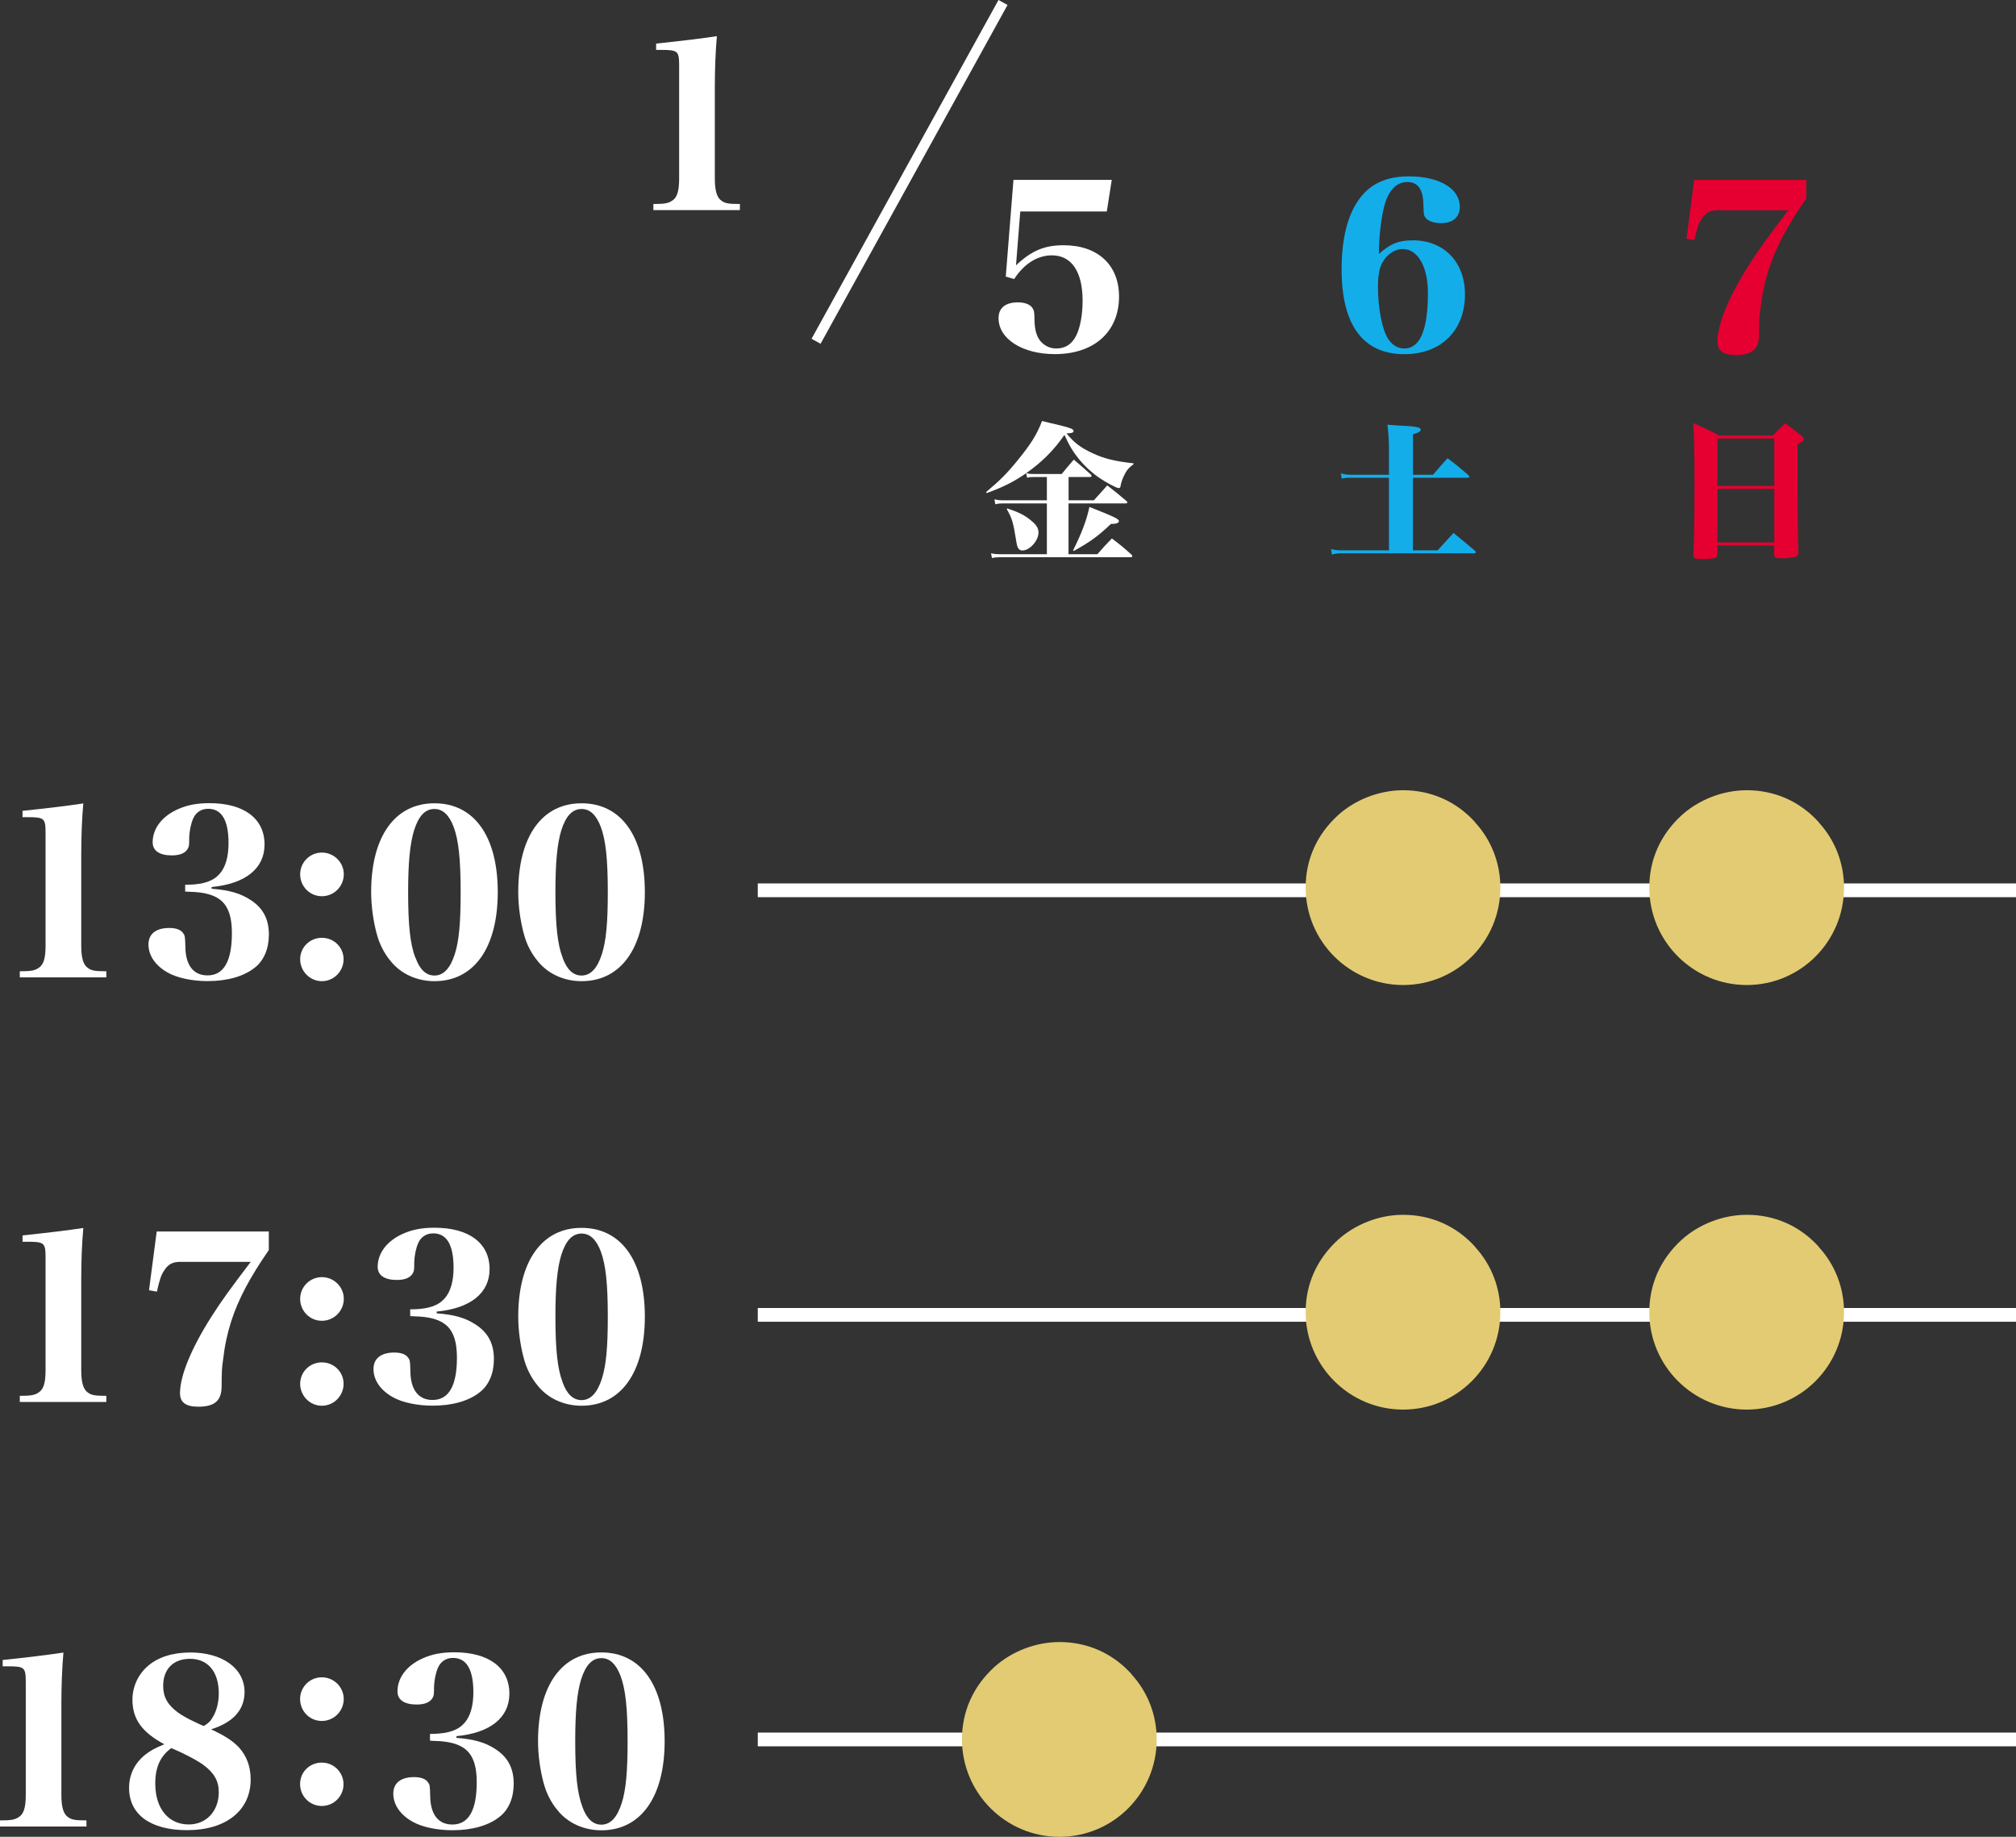 <?xml version="1.0" encoding="UTF-8"?><svg id="_レイヤー_2" xmlns="http://www.w3.org/2000/svg" viewBox="0 0 293.31 267.23"><rect x="0" y="0" width="293.31" height="267.23" fill="#333333" stroke="none"/><defs><style>.cls-1{fill:#13adea;}.cls-1,.cls-2,.cls-3,.cls-4{stroke-width:0px;}.cls-2{fill:#fff;}.cls-3{fill:#e2cb73;}.cls-5{stroke-width:1.5px;}.cls-5,.cls-6{fill:none;stroke:#fff;}.cls-4{fill:#e50031;}.cls-6{stroke-width:2px;}</style></defs><g id="_レイヤー_2-2"><line class="cls-6" x1="110.25" y1="129.53" x2="293.31" y2="129.53"/><line class="cls-6" x1="110.25" y1="191.3" x2="293.31" y2="191.3"/><line class="cls-6" x1="110.25" y1="253.07" x2="293.31" y2="253.07"/><path class="cls-2" d="m95.06,29.68c1.61,0,2.14-.1,2.7-.46.76-.46,1.05-1.41,1.05-3.29V9.69c0-2.3-.13-2.43-2.73-2.43h-.62v-.92q5.62-.59,8.84-1.08c-.2,2.2-.3,4.87-.3,7.46v13.22c0,1.81.3,2.79.95,3.25.53.39,1.02.49,2.7.49v.89h-12.59v-.89Z"/><path class="cls-2" d="m2.88,141.31c1.61,0,2.14-.1,2.7-.46.76-.46,1.05-1.41,1.05-3.29v-16.24c0-2.3-.13-2.43-2.73-2.43h-.62v-.92q5.62-.59,8.84-1.08c-.2,2.2-.3,4.87-.3,7.46v13.22c0,1.81.3,2.79.95,3.25.53.39,1.02.49,2.7.49v.89H2.88v-.89Z"/><path class="cls-2" d="m30.76,129.3c2.63.2,4.18.66,5.66,1.61,1.84,1.18,2.7,2.79,2.7,5.06,0,2.04-.72,3.78-2.04,4.8-1.58,1.28-4.01,1.97-6.87,1.97-2.24,0-4.44-.46-5.82-1.25-1.81-1.02-2.79-2.5-2.79-4.08s1.15-2.4,3.03-2.4c.99,0,1.71.26,2.04.79.23.33.26.39.3,1.97.03,2.66,1.18,4.14,3.22,4.14,2.37,0,3.55-2.07,3.55-6.15,0-4.31-1.68-5.92-6.21-6.02l-.59-.03v-.99h.49c2.3-.07,3.65-.56,4.57-1.64.82-.95,1.25-2.47,1.25-4.41,0-3.32-.99-5-2.96-5-1.02,0-1.81.53-2.2,1.45-.33.76-.53,1.84-.56,2.7,0,1.22-.03,1.32-.2,1.64-.36.66-1.15.99-2.33.99-1.81,0-2.79-.69-2.79-1.91,0-2.01,1.38-3.81,3.72-4.83,1.32-.59,2.76-.86,4.54-.86,5.03,0,8.02,2.24,8.02,6.02,0,3.49-2.79,5.72-7.7,6.18v.23Z"/><path class="cls-2" d="m50.02,127.2c0,1.74-1.41,3.19-3.19,3.19s-3.16-1.45-3.16-3.19,1.41-3.16,3.16-3.16,3.19,1.41,3.19,3.16Zm-.03,12.36c0,1.74-1.41,3.19-3.16,3.19s-3.16-1.45-3.16-3.19,1.41-3.12,3.16-3.12,3.16,1.38,3.16,3.12Z"/><path class="cls-2" d="m63.21,116.87c5.79,0,9.21,4.83,9.21,12.92s-3.45,12.96-9.21,12.96c-2.53,0-4.87-1.05-6.35-2.89-.99-1.18-1.68-2.56-2.07-4.08-.49-1.84-.79-4.01-.79-5.99,0-8.09,3.45-12.92,9.21-12.92Zm-2.76,22.46c.62,1.74,1.55,2.6,2.76,2.6,1.32,0,2.3-1.05,2.96-3.12.62-1.94.85-4.57.85-9.01,0-4.83-.3-7.56-1.02-9.5-.66-1.74-1.58-2.6-2.8-2.6-1.35,0-2.3,1.02-2.96,3.12-.59,1.94-.86,4.64-.86,8.98,0,4.8.3,7.6,1.05,9.54Z"/><path class="cls-2" d="m84.61,116.87c5.79,0,9.21,4.83,9.21,12.92s-3.45,12.96-9.21,12.96c-2.53,0-4.87-1.05-6.35-2.89-.99-1.18-1.68-2.56-2.07-4.08-.49-1.84-.79-4.01-.79-5.99,0-8.09,3.45-12.92,9.21-12.92Zm-2.76,22.46c.62,1.74,1.55,2.6,2.76,2.6,1.32,0,2.3-1.05,2.96-3.12.62-1.94.86-4.57.86-9.01,0-4.83-.3-7.56-1.02-9.5-.66-1.74-1.58-2.6-2.79-2.6-1.35,0-2.3,1.02-2.96,3.12-.59,1.94-.85,4.64-.85,8.98,0,4.8.3,7.6,1.05,9.54Z"/><path class="cls-2" d="m2.88,203.08c1.61,0,2.14-.1,2.7-.46.76-.46,1.05-1.41,1.05-3.29v-16.24c0-2.3-.13-2.43-2.73-2.43h-.62v-.92q5.62-.59,8.84-1.08c-.2,2.2-.3,4.87-.3,7.46v13.22c0,1.81.3,2.79.95,3.25.53.39,1.02.49,2.7.49v.89H2.88v-.89Z"/><path class="cls-2" d="m26.35,183.58c-1.25,0-1.87.33-2.47,1.28-.43.62-.69,1.41-1.05,3.06l-1.15-.2,1.12-8.55h16.31v2.7c-2.79,4.04-4.44,7.17-5.46,10.33-.56,1.74-.95,3.52-1.18,5.52-.2,1.45-.2,1.51-.23,4.08-.03,2.01-1.05,2.86-3.39,2.86-1.81,0-2.66-.62-2.66-1.97,0-2.53,1.64-6.51,4.54-11.08,1.51-2.37,2.7-4.01,5.75-8.02h-10.13Z"/><path class="cls-2" d="m50.02,188.97c0,1.74-1.41,3.19-3.19,3.19s-3.16-1.45-3.16-3.19,1.41-3.16,3.16-3.16,3.19,1.41,3.19,3.16Zm-.03,12.36c0,1.74-1.41,3.19-3.16,3.19s-3.16-1.45-3.16-3.19,1.41-3.12,3.16-3.12,3.16,1.38,3.16,3.12Z"/><path class="cls-2" d="m63.5,191.07c2.63.2,4.18.66,5.66,1.61,1.84,1.18,2.7,2.79,2.7,5.06,0,2.04-.72,3.78-2.04,4.8-1.58,1.28-4.01,1.97-6.87,1.97-2.24,0-4.44-.46-5.82-1.25-1.81-1.02-2.79-2.5-2.79-4.08s1.15-2.4,3.03-2.4c.99,0,1.71.26,2.04.79.23.33.26.39.3,1.97.03,2.66,1.18,4.14,3.22,4.14,2.37,0,3.55-2.07,3.55-6.15,0-4.31-1.68-5.92-6.21-6.02l-.59-.03v-.99h.49c2.3-.07,3.65-.56,4.57-1.64.82-.95,1.25-2.47,1.25-4.41,0-3.32-.99-5-2.96-5-1.02,0-1.81.53-2.2,1.45-.33.76-.53,1.84-.56,2.7,0,1.22-.03,1.32-.2,1.64-.36.66-1.15.99-2.33.99-1.81,0-2.79-.69-2.79-1.91,0-2.01,1.38-3.81,3.72-4.83,1.32-.59,2.76-.86,4.54-.86,5.03,0,8.02,2.24,8.02,6.02,0,3.49-2.79,5.72-7.7,6.18v.23Z"/><path class="cls-2" d="m84.61,178.64c5.79,0,9.21,4.83,9.21,12.92s-3.45,12.96-9.21,12.96c-2.53,0-4.87-1.05-6.35-2.89-.99-1.18-1.68-2.56-2.07-4.08-.49-1.84-.79-4.01-.79-5.99,0-8.09,3.45-12.92,9.21-12.92Zm-2.76,22.46c.62,1.74,1.55,2.6,2.76,2.6,1.32,0,2.3-1.05,2.96-3.12.62-1.94.86-4.57.86-9.01,0-4.83-.3-7.56-1.02-9.5-.66-1.74-1.58-2.6-2.79-2.6-1.35,0-2.3,1.02-2.96,3.12-.59,1.94-.85,4.64-.85,8.98,0,4.8.3,7.6,1.05,9.54Z"/><path class="cls-2" d="m0,264.85c1.61,0,2.14-.1,2.7-.46.76-.46,1.05-1.41,1.05-3.29v-16.24c0-2.3-.13-2.43-2.73-2.43H.39v-.92q5.62-.59,8.84-1.08c-.2,2.2-.3,4.87-.3,7.46v13.22c0,1.81.3,2.79.95,3.25.53.39,1.02.49,2.7.49v.89H0v-.89Z"/><path class="cls-2" d="m34.79,254.26c1.12,1.25,1.68,2.79,1.68,4.64,0,4.5-3.58,7.37-9.24,7.37-5.33,0-8.45-2.27-8.45-6.15,0-1.94.82-3.62,2.4-4.87.72-.56,1.38-.92,2.73-1.48-3.25-1.74-4.64-3.65-4.64-6.48,0-1.88.82-3.68,2.24-4.9,1.45-1.28,3.62-1.97,6.18-1.97,4.7,0,7.89,2.33,7.89,5.75,0,2.6-1.68,4.44-4.87,5.43,2.04.95,3.16,1.68,4.08,2.66Zm-12.2,5.23c0,3.62,1.91,5.95,4.87,5.95,2.56,0,4.37-1.94,4.37-4.7,0-1.64-.66-2.8-2.3-4.01-.69-.49-1.78-1.09-3.06-1.71-.46-.23-1.55-.69-1.55-.69-1.61,1.18-2.33,2.8-2.33,5.16Zm8.39-9.7c.56-.92.85-2.17.85-3.42,0-3.16-1.58-5.03-4.18-5.03-2.43,0-3.91,1.48-3.91,3.95,0,1.61.66,2.76,2.14,3.85.49.36,1.18.76,1.97,1.15.66.33,1.78.85,1.81.82.66-.39.99-.72,1.32-1.32Z"/><path class="cls-2" d="m50.01,247.19c0,1.74-1.41,3.19-3.19,3.19s-3.16-1.45-3.16-3.19,1.41-3.16,3.16-3.16,3.19,1.41,3.19,3.16Zm-.03,12.4c0,1.74-1.41,3.16-3.16,3.16s-3.16-1.41-3.16-3.19,1.41-3.12,3.16-3.12,3.16,1.41,3.16,3.16Z"/><path class="cls-2" d="m66.38,252.84c2.63.2,4.18.66,5.66,1.61,1.84,1.18,2.7,2.79,2.7,5.06,0,2.04-.72,3.78-2.04,4.8-1.58,1.28-4.01,1.97-6.87,1.97-2.24,0-4.44-.46-5.82-1.25-1.81-1.02-2.79-2.5-2.79-4.08s1.15-2.4,3.03-2.4c.99,0,1.71.26,2.04.79.23.33.26.39.3,1.97.03,2.66,1.18,4.14,3.22,4.14,2.37,0,3.55-2.07,3.55-6.15,0-4.31-1.68-5.92-6.21-6.02l-.59-.03v-.99h.49c2.3-.07,3.65-.56,4.57-1.64.82-.95,1.25-2.47,1.25-4.41,0-3.32-.99-5-2.96-5-1.02,0-1.81.53-2.2,1.45-.33.76-.53,1.84-.56,2.7,0,1.22-.03,1.32-.2,1.64-.36.66-1.15.99-2.33.99-1.81,0-2.79-.69-2.79-1.91,0-2.01,1.38-3.81,3.72-4.83,1.32-.59,2.76-.86,4.54-.86,5.03,0,8.02,2.24,8.02,6.02,0,3.49-2.79,5.72-7.7,6.18v.23Z"/><path class="cls-2" d="m87.49,240.41c5.79,0,9.21,4.83,9.21,12.92s-3.45,12.96-9.21,12.96c-2.53,0-4.87-1.05-6.35-2.89-.99-1.18-1.68-2.56-2.07-4.08-.49-1.84-.79-4.01-.79-5.99,0-8.09,3.45-12.92,9.21-12.92Zm-2.76,22.46c.62,1.74,1.55,2.6,2.76,2.6,1.32,0,2.3-1.05,2.96-3.12.62-1.94.86-4.57.86-9.01,0-4.83-.3-7.56-1.02-9.5-.66-1.74-1.58-2.6-2.79-2.6-1.35,0-2.3,1.02-2.96,3.12-.59,1.94-.85,4.64-.85,8.98,0,4.8.3,7.6,1.05,9.54Z"/><path class="cls-3" d="m164.63,243.6c2.36,2.57,3.66,5.93,3.66,9.46,0,7.85-6.34,14.18-14.15,14.18s-14.18-6.35-14.18-14.18c0-4.07,1.62-7.69,4.69-10.51,2.52-2.28,6.01-3.65,9.5-3.65,4.07,0,7.76,1.64,10.5,4.69Z"/><path class="cls-2" d="m147.81,38.61c2.27-2.14,4.14-2.93,6.94-2.93,4.96,0,8.06,2.86,8.06,7.46,0,5.13-3.62,8.38-9.34,8.38-4.7,0-8.19-2.2-8.19-5.23,0-1.48.99-2.3,2.83-2.3.99,0,1.78.3,2.1.82.23.33.3.59.3,1.78.03,1.41.3,2.33.86,3.03.62.72,1.41,1.08,2.3,1.08,1.32,0,2.24-.59,2.89-1.84.59-1.15.95-3.06.95-5.1,0-4.24-1.61-6.61-4.47-6.61-2.1,0-4.04,1.22-5.49,3.45l-1.22-.36,1.12-14.07h14.3l-.72,4.6h-12.59l-.62,7.83Z"/><path class="cls-2" d="m143.47,71.59c2.02-1.69,3.08-2.75,4.66-4.71,1.89-2.33,2.73-3.67,3.48-5.63.86.22,1.5.37,1.92.46,2.27.55,2.66.7,2.66,1.01,0,.22-.29.33-.99.33v.04c1.1,1.34,2,2.02,3.7,2.82,1.72.81,3.23,1.19,6.03,1.5l-.02.13c-.75.57-1.01.9-1.39,1.69-.22.46-.44,1.1-.48,1.45-.04.26-.11.33-.29.33-.31,0-1.87-.84-2.86-1.52-1.5-1.06-2.73-2.31-3.7-3.76-.48-.73-.77-1.25-1.32-2.46-1.61,2.31-3.23,3.92-5.59,5.59-1.78,1.23-3.26,1.98-5.72,2.88l-.09-.15Zm15.67,1.21q.79-.88,1.96-2.18c1.21.95,1.58,1.25,2.79,2.27.09.09.13.15.13.2,0,.09-.11.15-.24.15h-8.32v7.39h4.2c.92-1.06,1.21-1.36,2.11-2.29,1.3.99,1.69,1.3,2.9,2.4.04.07.07.13.07.18,0,.09-.11.15-.26.15h-19.08c-.35,0-.68.04-1.08.11l-.13-.68c.53.11.75.13,1.19.13h6.93v-7.39h-6.38c-.44,0-.7.02-1.12.13l-.13-.73c.42.11.75.15,1.23.15h6.4v-3.39h-1.89c-.48,0-.66.02-.99.11l-.13-.68c.42.11.57.13,1.12.13h4.05c.75-.92.99-1.21,1.76-2.09,1.08.92,1.43,1.21,2.49,2.18.04.07.09.15.09.2,0,.09-.09.15-.22.15h-3.12v3.39h3.67Zm-12.59,1.17c1.67.55,2.55.99,3.46,1.76.79.64,1.08,1.12,1.08,1.76,0,1.17-1.28,2.6-2.33,2.6-.48,0-.73-.31-.86-1.1-.51-3.08-.59-3.43-1.43-4.93l.09-.09Zm9.57,6.12c1.3-2.62,2-4.51,2.38-6.34,3.61,1.43,4.29,1.76,4.29,2.05,0,.26-.33.42-.95.42h-.2c-1.87,1.78-3.04,2.62-5.41,3.94l-.11-.07Z"/><path class="cls-3" d="m214.63,119.67c2.36,2.57,3.66,5.93,3.66,9.46,0,7.85-6.34,14.18-14.15,14.18s-14.18-6.35-14.18-14.18c0-4.07,1.62-7.69,4.69-10.51,2.52-2.28,6.01-3.65,9.5-3.65,4.07,0,7.76,1.64,10.5,4.69Z"/><path class="cls-3" d="m214.63,181.44c2.36,2.57,3.66,5.93,3.66,9.46,0,7.85-6.34,14.18-14.15,14.18s-14.18-6.35-14.18-14.18c0-4.07,1.62-7.69,4.69-10.51,2.52-2.28,6.01-3.65,9.5-3.65,4.07,0,7.76,1.64,10.5,4.69Z"/><path class="cls-1" d="m205.54,34.96c4.54,0,7.6,3.16,7.6,7.86,0,5.29-3.49,8.71-8.81,8.71-6.02,0-9.14-4.24-9.14-12.33,0-5.1,1.12-8.81,3.29-11.11,1.58-1.64,3.68-2.43,6.51-2.43,4.44,0,7.4,1.78,7.4,4.44,0,1.48-1.02,2.37-2.73,2.37-1.05,0-1.97-.33-2.27-.82-.26-.36-.26-.46-.3-1.88-.03-2.2-.79-3.29-2.33-3.29-1.74,0-2.96,1.45-3.52,4.18-.39,1.84-.62,4.14-.62,6.28,1.71-1.51,2.89-1.97,4.93-1.97Zm-4.47,3.35c-.39.72-.59,1.91-.59,3.45,0,3.06.62,6.25,1.48,7.53.62.95,1.41,1.41,2.37,1.41,2.27,0,3.42-2.7,3.42-8.09,0-3.81-1.48-6.38-3.65-6.38-1.18,0-2.33.76-3.03,2.07Z"/><path class="cls-1" d="m208.49,69.08c.92-1.08,1.21-1.41,2.11-2.42,1.36,1.03,1.76,1.36,3.01,2.44.11.11.15.2.15.26,0,.09-.11.15-.31.15h-7.88v10.56h3.59c1.03-1.14,1.36-1.5,2.31-2.53,1.36,1.1,1.78,1.45,3.08,2.55.11.13.18.2.18.26,0,.09-.11.15-.26.15h-19.19c-.62,0-.97.04-1.5.18l-.13-.79c.57.13.92.18,1.63.18h6.8v-10.56h-5.57c-.55,0-.88.02-1.3.13l-.13-.77c.57.15.9.2,1.43.2h5.57v-3.56c0-1.36-.04-2.16-.22-3.72,1.01.09,1.76.13,2.27.15,1.98.11,2.57.24,2.57.57,0,.26-.31.44-1.12.68v5.88h2.9Z"/><path class="cls-3" d="m264.63,119.67c2.36,2.57,3.66,5.93,3.66,9.46,0,7.85-6.34,14.18-14.15,14.18s-14.18-6.35-14.18-14.18c0-4.07,1.62-7.69,4.69-10.51,2.52-2.28,6.01-3.65,9.5-3.65,4.07,0,7.76,1.64,10.5,4.69Z"/><path class="cls-3" d="m264.63,181.44c2.36,2.57,3.66,5.93,3.66,9.46,0,7.85-6.34,14.18-14.15,14.18s-14.18-6.35-14.18-14.18c0-4.07,1.62-7.69,4.69-10.51,2.52-2.28,6.01-3.65,9.5-3.65,4.07,0,7.76,1.64,10.5,4.69Z"/><path class="cls-4" d="m250.04,30.58c-1.25,0-1.87.33-2.47,1.28-.43.62-.69,1.41-1.05,3.06l-1.15-.2,1.12-8.55h16.31v2.7c-2.79,4.04-4.44,7.17-5.46,10.33-.56,1.74-.95,3.52-1.18,5.52-.2,1.45-.2,1.51-.23,4.08-.03,2.01-1.05,2.86-3.39,2.86-1.81,0-2.66-.62-2.66-1.97,0-2.53,1.64-6.51,4.54-11.08,1.51-2.37,2.7-4.01,5.75-8.02h-10.13Z"/><path class="cls-4" d="m249.87,80.57c-.02.33-.09.46-.26.57-.22.13-.99.2-2,.2-1.08,0-1.23-.09-1.23-.68.11-2.57.15-5.37.15-10.17s-.04-6.71-.18-8.91c1.72.7,2.2.95,3.78,1.78h7.81c.77-.79.99-1.03,1.78-1.78,1.06.77,1.36,1.01,2.33,1.78.24.2.37.37.37.51,0,.22-.2.4-.9.79v3.34q0,8.16.13,12.32c-.02.35-.09.53-.24.62-.31.15-1.21.29-2.07.29-1.06,0-1.21-.07-1.21-.59v-1.28h-8.27v1.21Zm8.27-16.77h-8.27v6.89h8.27v-6.89Zm-8.27,7.33v7.79h8.27v-7.79h-8.27Z"/><line class="cls-5" x1="145.93" y1=".36" x2="118.73" y2="49.65"/></g></svg>
